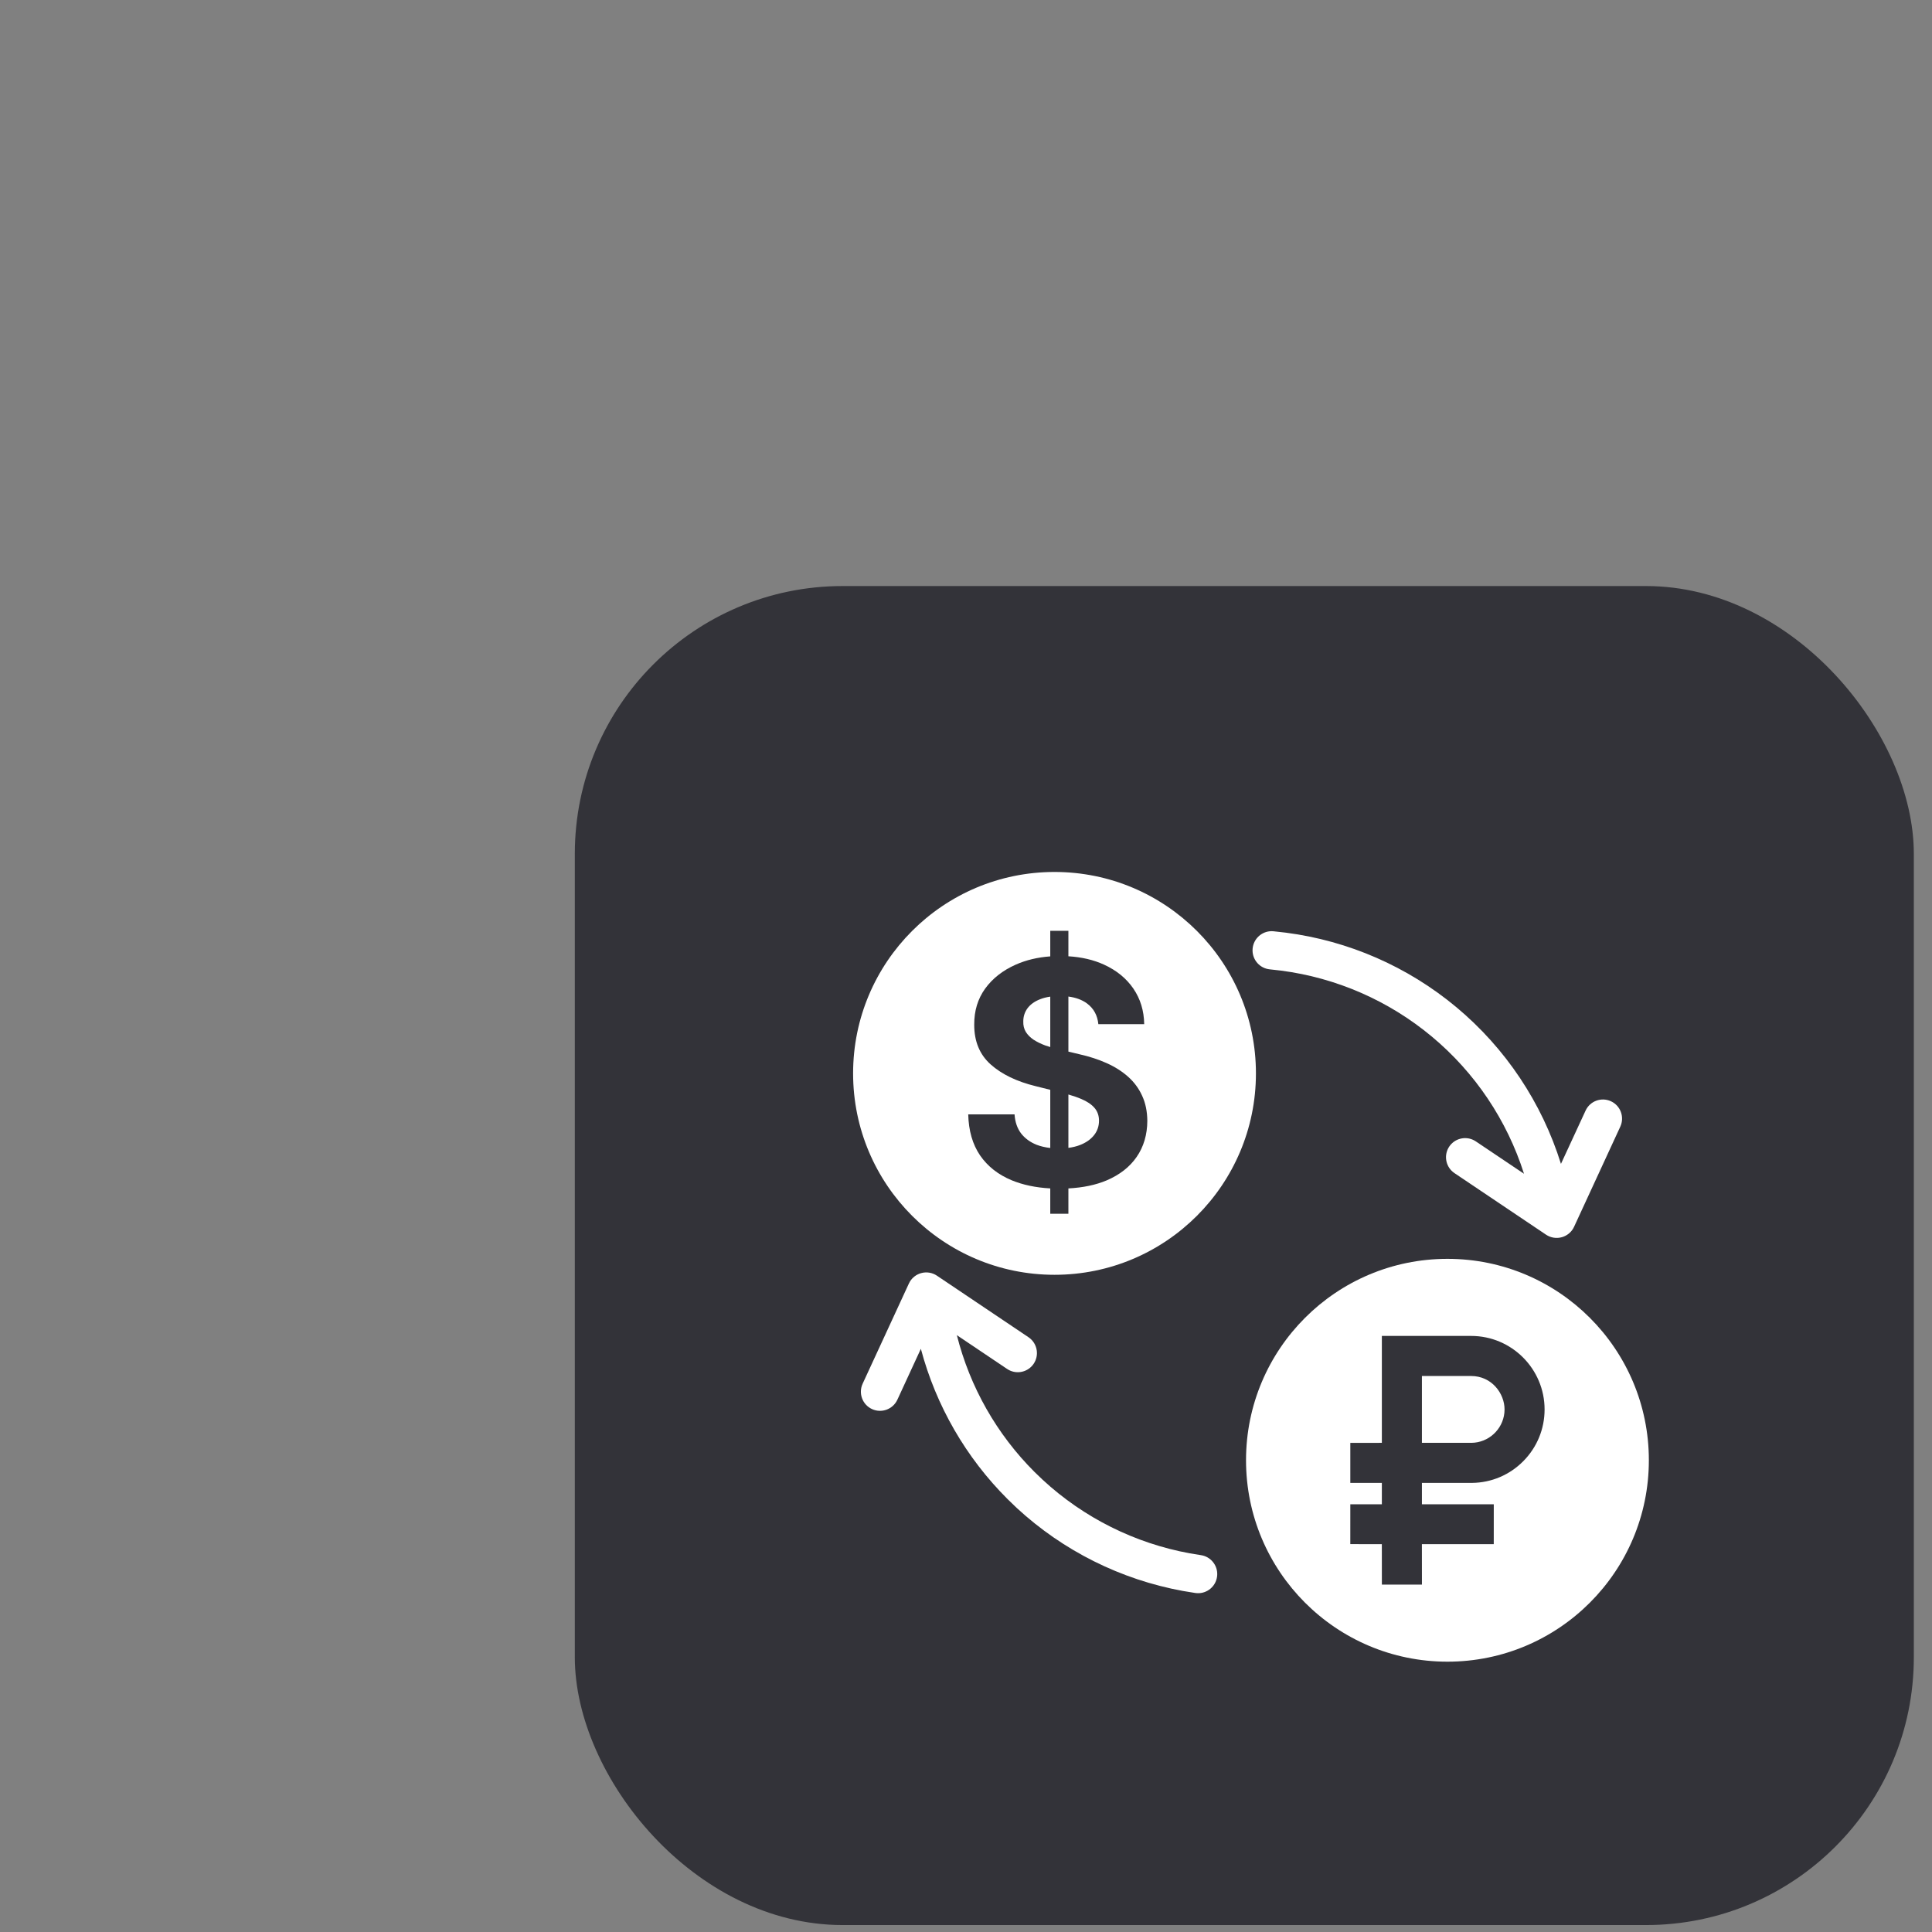 <svg width="101" height="101" viewBox="0 0 101 101" fill="none" xmlns="http://www.w3.org/2000/svg">
<rect x="0" y="0" width="101" height="101" fill="#808080" stroke="none"/>
<g clip-path="url(#clip0_575_1377)">
<rect x="30.05" y="30.637" width="70" height="70" rx="14" fill="#333339"/>
<path d="M48.152 66.556C48.434 66.477 48.737 66.525 48.98 66.689L53.766 69.906L53.848 69.968C54.238 70.291 54.327 70.865 54.038 71.294C53.749 71.723 53.185 71.857 52.739 71.619L52.651 71.566L50.022 69.799C50.705 72.51 52.109 74.983 54.087 76.955L54.509 77.36C56.659 79.347 59.328 80.678 62.2 81.204L62.776 81.298L62.877 81.318C63.368 81.441 63.698 81.918 63.624 82.43C63.55 82.943 63.099 83.309 62.593 83.287L62.492 83.278L61.839 83.171C58.595 82.577 55.58 81.075 53.151 78.83L52.675 78.371C50.495 76.198 48.931 73.487 48.14 70.512L46.912 73.174C46.68 73.675 46.087 73.894 45.586 73.663C45.084 73.432 44.866 72.837 45.097 72.336L47.514 67.1L47.565 67.003C47.696 66.786 47.906 66.625 48.152 66.556ZM65.484 49.589C65.531 49.074 65.962 48.685 66.469 48.68L66.571 48.684L67.228 48.758C70.499 49.184 73.587 50.531 76.128 52.648C78.707 54.797 80.605 57.646 81.603 60.844L82.89 58.06C83.121 57.559 83.715 57.34 84.216 57.571C84.718 57.802 84.936 58.397 84.705 58.898L82.288 64.134L82.237 64.231C82.106 64.448 81.896 64.609 81.649 64.678C81.367 64.757 81.065 64.708 80.822 64.545L76.036 61.328L75.954 61.266C75.564 60.943 75.475 60.369 75.763 59.939C76.052 59.51 76.616 59.377 77.063 59.615L77.151 59.668L79.671 61.361C78.781 58.562 77.11 56.07 74.847 54.185C72.598 52.311 69.865 51.118 66.969 50.741L66.389 50.676L66.287 50.661C65.79 50.564 65.436 50.105 65.484 49.589Z" fill="white"/>
<path d="M55.127 45.584C60.943 45.584 65.657 50.298 65.657 56.114C65.657 61.929 60.942 66.643 55.127 66.643C49.312 66.643 44.598 61.929 44.598 56.114C44.598 50.298 49.312 45.584 55.127 45.584ZM54.905 48.66V49.997C54.245 50.045 53.644 50.188 53.102 50.428C52.424 50.729 51.89 51.147 51.501 51.682C51.116 52.218 50.926 52.844 50.93 53.56C50.926 54.434 51.212 55.13 51.79 55.646C52.368 56.162 53.156 56.542 54.153 56.785L54.905 56.973V60.014C54.651 59.984 54.413 59.931 54.194 59.847C53.855 59.712 53.583 59.513 53.379 59.252C53.179 58.986 53.065 58.654 53.038 58.257H50.617C50.637 59.109 50.843 59.824 51.236 60.402C51.632 60.976 52.183 61.409 52.888 61.702C53.475 61.944 54.148 62.085 54.905 62.127V63.453H55.853V62.127C56.617 62.087 57.283 61.948 57.852 61.708C58.537 61.415 59.062 61.005 59.424 60.477C59.79 59.946 59.975 59.317 59.979 58.593C59.975 58.1 59.884 57.662 59.707 57.281C59.534 56.9 59.289 56.569 58.973 56.288C58.657 56.006 58.283 55.769 57.852 55.577C57.42 55.384 56.947 55.229 56.431 55.114L55.853 54.975V52.097C56.243 52.148 56.567 52.268 56.823 52.456C57.174 52.715 57.373 53.076 57.419 53.542H59.816C59.805 52.837 59.616 52.218 59.25 51.682C58.884 51.147 58.372 50.729 57.713 50.428C57.17 50.179 56.55 50.034 55.853 49.992V48.66H54.905ZM55.853 57.217C56.11 57.292 56.337 57.37 56.534 57.455C56.834 57.582 57.062 57.736 57.216 57.916C57.374 58.098 57.453 58.322 57.453 58.587C57.453 58.872 57.367 59.125 57.194 59.344C57.02 59.564 56.775 59.736 56.459 59.859C56.276 59.931 56.074 59.978 55.853 60.008V57.217ZM54.905 54.737C54.815 54.709 54.725 54.683 54.639 54.652C54.412 54.567 54.212 54.469 54.038 54.357C53.865 54.241 53.728 54.105 53.628 53.947C53.532 53.789 53.487 53.604 53.495 53.392C53.495 53.138 53.569 52.911 53.715 52.71C53.865 52.51 54.081 52.354 54.361 52.243C54.522 52.177 54.704 52.13 54.905 52.102V54.737Z" fill="white"/>
<path d="M75.669 65.809C81.484 65.809 86.198 70.523 86.198 76.338C86.198 82.153 81.484 86.868 75.669 86.868C69.853 86.868 65.139 82.153 65.139 76.338C65.139 70.523 69.853 65.809 75.669 65.809ZM72.24 75.428L70.591 75.429V77.522L72.24 77.523V78.639H70.591L70.59 80.723L72.239 80.724L72.241 82.838H74.335L74.333 80.724H78.09L78.091 78.64H74.334V77.523H76.883L76.959 77.522C77.972 77.51 78.924 77.105 79.638 76.382C80.353 75.658 80.747 74.7 80.747 73.682C80.747 71.563 79.025 69.839 76.909 69.839H72.24V75.428ZM76.907 71.934C77.984 71.934 78.654 72.846 78.654 73.682L78.645 73.858C78.556 74.732 77.817 75.42 76.921 75.428H74.334V71.934H76.907Z" fill="white"/>
</g>
<defs>
<clipPath id="clip0_575_1377">
<rect width="100" height="100" fill="white" transform="translate(0.051 0.637)"/>
</clipPath>
</defs>
</svg>
